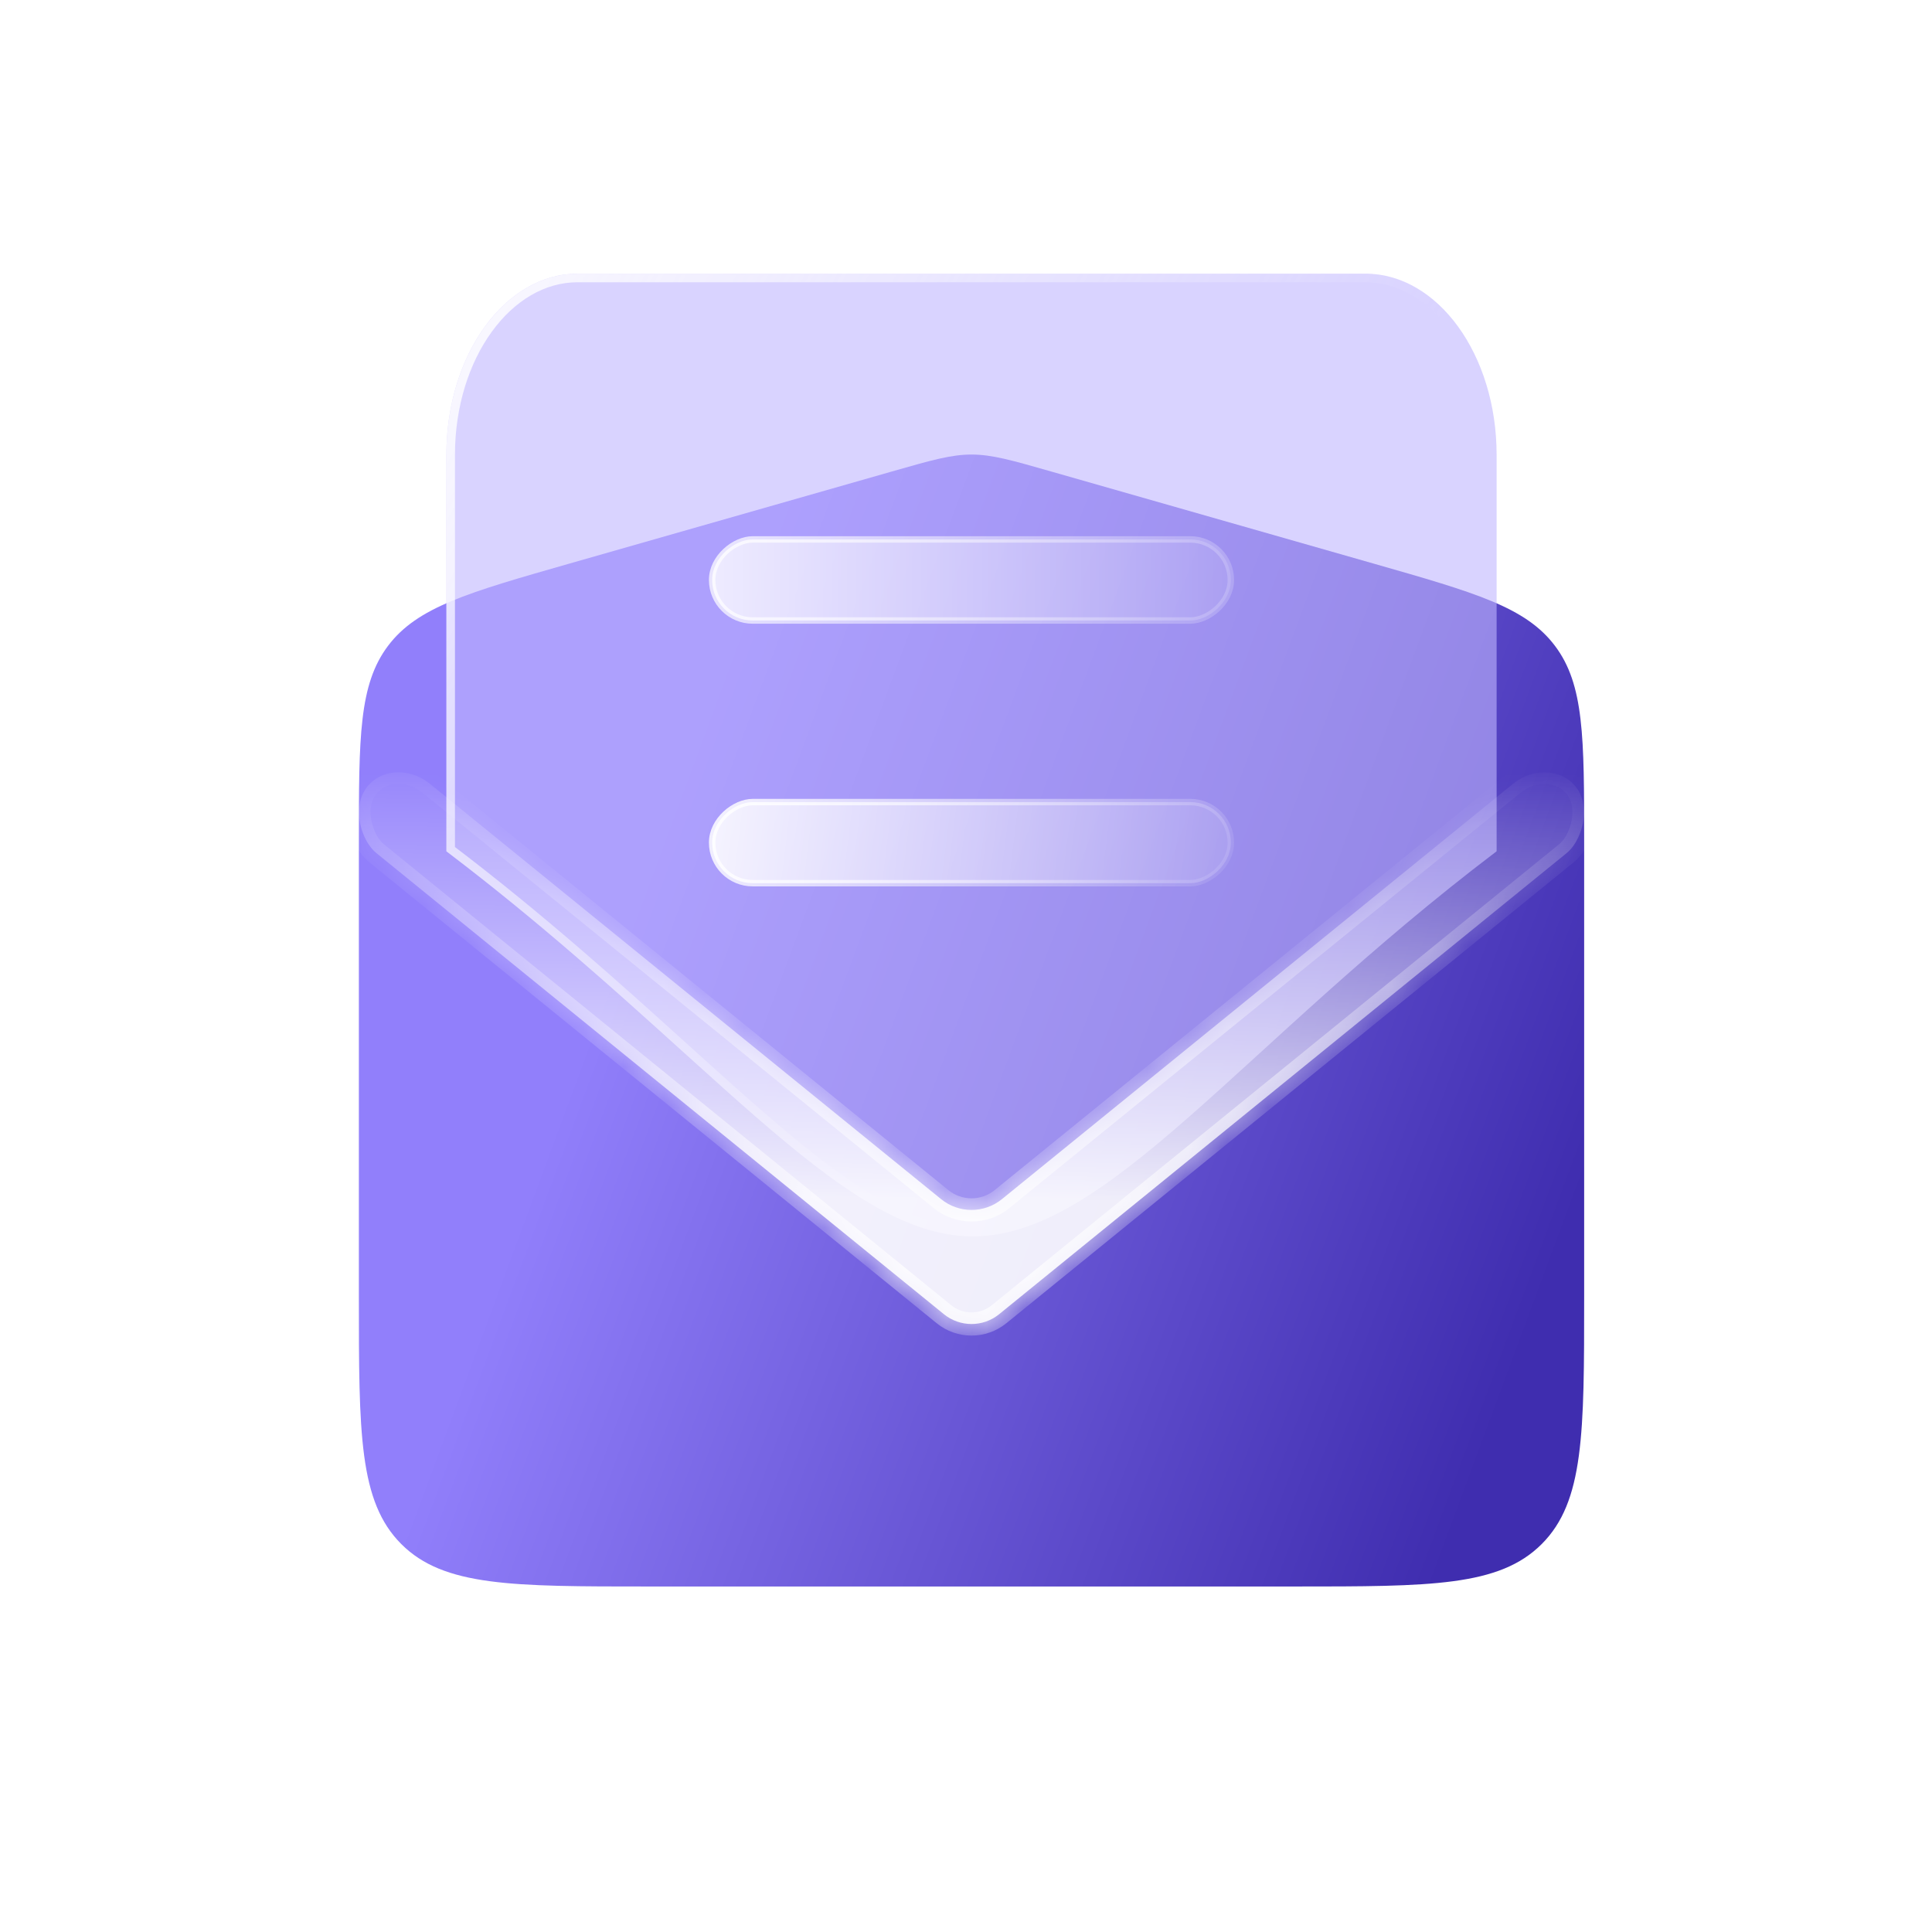 <svg width="48" height="48" viewBox="0 0 48 48" fill="none" xmlns="http://www.w3.org/2000/svg">
<g filter="url(#filter0_b_2020_826)">
<path d="M8.916 20.928C8.916 18.314 8.916 17.007 9.641 16.045C10.367 15.082 11.624 14.723 14.137 14.005L22.159 11.714C23.141 11.433 23.632 11.293 24.137 11.293C24.641 11.293 25.132 11.433 26.115 11.714L34.136 14.005C36.649 14.723 37.906 15.082 38.632 16.045C39.358 17.007 39.358 18.314 39.358 20.928V32.216C39.358 35.61 39.358 37.307 38.303 38.362C37.249 39.416 35.552 39.416 32.158 39.416H16.116C12.721 39.416 11.024 39.416 9.97 38.362C8.916 37.307 8.916 35.61 8.916 32.216L8.916 20.928Z" fill="url(#paint0_linear_2020_826)"/>
</g>
<g filter="url(#filter1_b_2020_826)">
<path fill-rule="evenodd" clip-rule="evenodd" d="M14.352 6.799C12.55 6.799 11.09 8.814 11.09 11.3V21.15C17.478 25.996 20.84 30.694 24.137 30.718C27.503 30.742 30.801 25.991 37.183 21.15V11.3C37.183 8.814 35.723 6.799 33.922 6.799H14.352Z" fill="#BFB5FF" fill-opacity="0.6"/>
<path d="M11.197 11.3C11.197 10.077 11.556 8.974 12.132 8.18C12.708 7.385 13.494 6.906 14.352 6.906H33.922C34.78 6.906 35.566 7.385 36.142 8.18C36.717 8.974 37.077 10.077 37.077 11.3V21.097C34.793 22.833 32.902 24.558 31.266 26.051C30.628 26.633 30.028 27.18 29.459 27.678C28.438 28.572 27.517 29.309 26.644 29.822C25.771 30.334 24.953 30.617 24.137 30.611C23.339 30.605 22.53 30.316 21.66 29.802C20.79 29.288 19.867 28.552 18.843 27.661C18.268 27.162 17.662 26.613 17.016 26.03C15.374 24.545 13.477 22.83 11.197 21.097V11.3Z" stroke="url(#paint1_linear_2020_826)" stroke-width="0.213"/>
</g>
<rect x="30.58" y="13.402" width="2.014" height="12.887" rx="1.007" transform="rotate(90 30.58 13.402)" fill="url(#paint2_linear_2020_826)" fill-opacity="0.9" stroke="url(#paint3_linear_2020_826)" stroke-width="0.16"/>
<rect x="30.58" y="19.928" width="2.014" height="12.887" rx="1.007" transform="rotate(90 30.58 19.928)" fill="url(#paint4_linear_2020_826)" fill-opacity="0.9" stroke="url(#paint5_linear_2020_826)" stroke-width="0.16"/>
<g filter="url(#filter2_b_2020_826)">
<mask id="path-6-inside-1_2020_826" fill="white">
<path fill-rule="evenodd" clip-rule="evenodd" d="M37.585 19.479C38.312 18.889 39.349 19.234 39.355 20.171V20.171C39.358 20.528 39.197 20.972 38.919 21.198L24.823 32.651C24.423 32.976 23.851 32.976 23.451 32.651L9.355 21.198C9.077 20.972 8.916 20.528 8.918 20.171V20.171C8.925 19.234 9.962 18.889 10.688 19.48L23.38 29.791C23.821 30.15 24.453 30.15 24.894 29.791L37.585 19.479Z"/>
</mask>
<path fill-rule="evenodd" clip-rule="evenodd" d="M37.585 19.479C38.312 18.889 39.349 19.234 39.355 20.171V20.171C39.358 20.528 39.197 20.972 38.919 21.198L24.823 32.651C24.423 32.976 23.851 32.976 23.451 32.651L9.355 21.198C9.077 20.972 8.916 20.528 8.918 20.171V20.171C8.925 19.234 9.962 18.889 10.688 19.48L23.38 29.791C23.821 30.15 24.453 30.15 24.894 29.791L37.585 19.479Z" fill="url(#paint6_linear_2020_826)" fill-opacity="0.9"/>
<path d="M24.823 32.651L25.004 32.874L25.004 32.874L24.823 32.651ZM23.451 32.651L23.27 32.874L23.27 32.874L23.451 32.651ZM23.38 29.791L23.562 29.568L23.562 29.568L23.38 29.791ZM24.894 29.791L24.712 29.568L24.712 29.568L24.894 29.791ZM38.919 21.198L39.101 21.421L38.919 21.198ZM10.688 19.48L10.507 19.703L10.688 19.48ZM37.585 19.479L37.404 19.256L37.585 19.479ZM38.737 20.974L24.641 32.428L25.004 32.874L39.101 21.421L38.737 20.974ZM24.641 32.428C24.347 32.666 23.927 32.666 23.633 32.428L23.27 32.874C23.775 33.285 24.499 33.285 25.004 32.874L24.641 32.428ZM23.633 32.428L9.536 20.974L9.173 21.421L23.27 32.874L23.633 32.428ZM10.507 19.703L23.199 30.015L23.562 29.568L10.87 19.256L10.507 19.703ZM23.199 30.015C23.745 30.459 24.529 30.459 25.075 30.015L24.712 29.568C24.377 29.84 23.897 29.84 23.562 29.568L23.199 30.015ZM25.075 30.015L37.767 19.703L37.404 19.256L24.712 29.568L25.075 30.015ZM9.536 20.974C9.446 20.9 9.361 20.778 9.298 20.625C9.237 20.473 9.205 20.31 9.206 20.173L8.63 20.168C8.629 20.388 8.677 20.626 8.765 20.842C8.852 21.057 8.986 21.269 9.173 21.421L9.536 20.974ZM39.067 20.173C39.068 20.31 39.037 20.473 38.975 20.625C38.913 20.778 38.828 20.9 38.737 20.974L39.101 21.421C39.288 21.269 39.422 21.056 39.509 20.842C39.597 20.626 39.645 20.388 39.643 20.168L39.067 20.173ZM9.206 20.173C9.209 19.826 9.393 19.611 9.633 19.523C9.883 19.43 10.217 19.468 10.507 19.703L10.87 19.256C10.433 18.901 9.886 18.815 9.434 18.982C8.972 19.153 8.635 19.579 8.63 20.168L9.206 20.173ZM39.643 20.168C39.639 19.579 39.302 19.153 38.84 18.982C38.388 18.815 37.841 18.901 37.404 19.256L37.767 19.703C38.057 19.468 38.391 19.43 38.641 19.523C38.88 19.611 39.065 19.826 39.067 20.173L39.643 20.168Z" fill="url(#paint7_linear_2020_826)" mask="url(#path-6-inside-1_2020_826)"/>
</g>
<defs>
<filter id="filter0_b_2020_826" x="4.567" y="6.944" width="39.14" height="36.821" filterUnits="userSpaceOnUse" color-interpolation-filters="sRGB">
<feFlood flood-opacity="0" result="BackgroundImageFix"/>
<feGaussianBlur in="BackgroundImageFix" stdDeviation="2.174"/>
<feComposite in2="SourceAlpha" operator="in" result="effect1_backgroundBlur_2020_826"/>
<feBlend mode="normal" in="SourceGraphic" in2="effect1_backgroundBlur_2020_826" result="shape"/>
</filter>
<filter id="filter1_b_2020_826" x="6.821" y="2.529" width="34.632" height="32.458" filterUnits="userSpaceOnUse" color-interpolation-filters="sRGB">
<feFlood flood-opacity="0" result="BackgroundImageFix"/>
<feGaussianBlur in="BackgroundImageFix" stdDeviation="2.135"/>
<feComposite in2="SourceAlpha" operator="in" result="effect1_backgroundBlur_2020_826"/>
<feBlend mode="normal" in="SourceGraphic" in2="effect1_backgroundBlur_2020_826" result="shape"/>
</filter>
<filter id="filter2_b_2020_826" x="1.09" y="11.36" width="46.093" height="29.363" filterUnits="userSpaceOnUse" color-interpolation-filters="sRGB">
<feFlood flood-opacity="0" result="BackgroundImageFix"/>
<feGaussianBlur in="BackgroundImageFix" stdDeviation="3.914"/>
<feComposite in2="SourceAlpha" operator="in" result="effect1_backgroundBlur_2020_826"/>
<feBlend mode="normal" in="SourceGraphic" in2="effect1_backgroundBlur_2020_826" result="shape"/>
</filter>
<linearGradient id="paint0_linear_2020_826" x1="17.697" y1="17.332" x2="40.667" y2="25.839" gradientUnits="userSpaceOnUse">
<stop stop-color="#917FFB"/>
<stop offset="1" stop-color="#3F2DAF"/>
</linearGradient>
<linearGradient id="paint1_linear_2020_826" x1="7.224" y1="7.241" x2="35.856" y2="23.422" gradientUnits="userSpaceOnUse">
<stop stop-color="white"/>
<stop offset="0.766" stop-color="white" stop-opacity="0"/>
</linearGradient>
<linearGradient id="paint2_linear_2020_826" x1="31.871" y1="28.426" x2="31.871" y2="10.912" gradientUnits="userSpaceOnUse">
<stop stop-color="white"/>
<stop offset="1" stop-color="white" stop-opacity="0"/>
</linearGradient>
<linearGradient id="paint3_linear_2020_826" x1="26.337" y1="30.782" x2="35.737" y2="10.782" gradientUnits="userSpaceOnUse">
<stop stop-color="white"/>
<stop offset="1" stop-color="white" stop-opacity="0"/>
</linearGradient>
<linearGradient id="paint4_linear_2020_826" x1="29.888" y1="33.005" x2="31.834" y2="17.222" gradientUnits="userSpaceOnUse">
<stop stop-color="white"/>
<stop offset="1" stop-color="white" stop-opacity="0"/>
</linearGradient>
<linearGradient id="paint5_linear_2020_826" x1="27.613" y1="33.708" x2="35.213" y2="20.108" gradientUnits="userSpaceOnUse">
<stop stop-color="white"/>
<stop offset="1" stop-color="white" stop-opacity="0"/>
</linearGradient>
<linearGradient id="paint6_linear_2020_826" x1="49.249" y1="19.041" x2="49.085" y2="30.369" gradientUnits="userSpaceOnUse">
<stop stop-color="white" stop-opacity="0"/>
<stop offset="0.979" stop-color="white"/>
</linearGradient>
<linearGradient id="paint7_linear_2020_826" x1="24.137" y1="19.188" x2="24.137" y2="32.895" gradientUnits="userSpaceOnUse">
<stop stop-color="white" stop-opacity="0"/>
<stop offset="1" stop-color="white"/>
</linearGradient>
</defs>
</svg>
